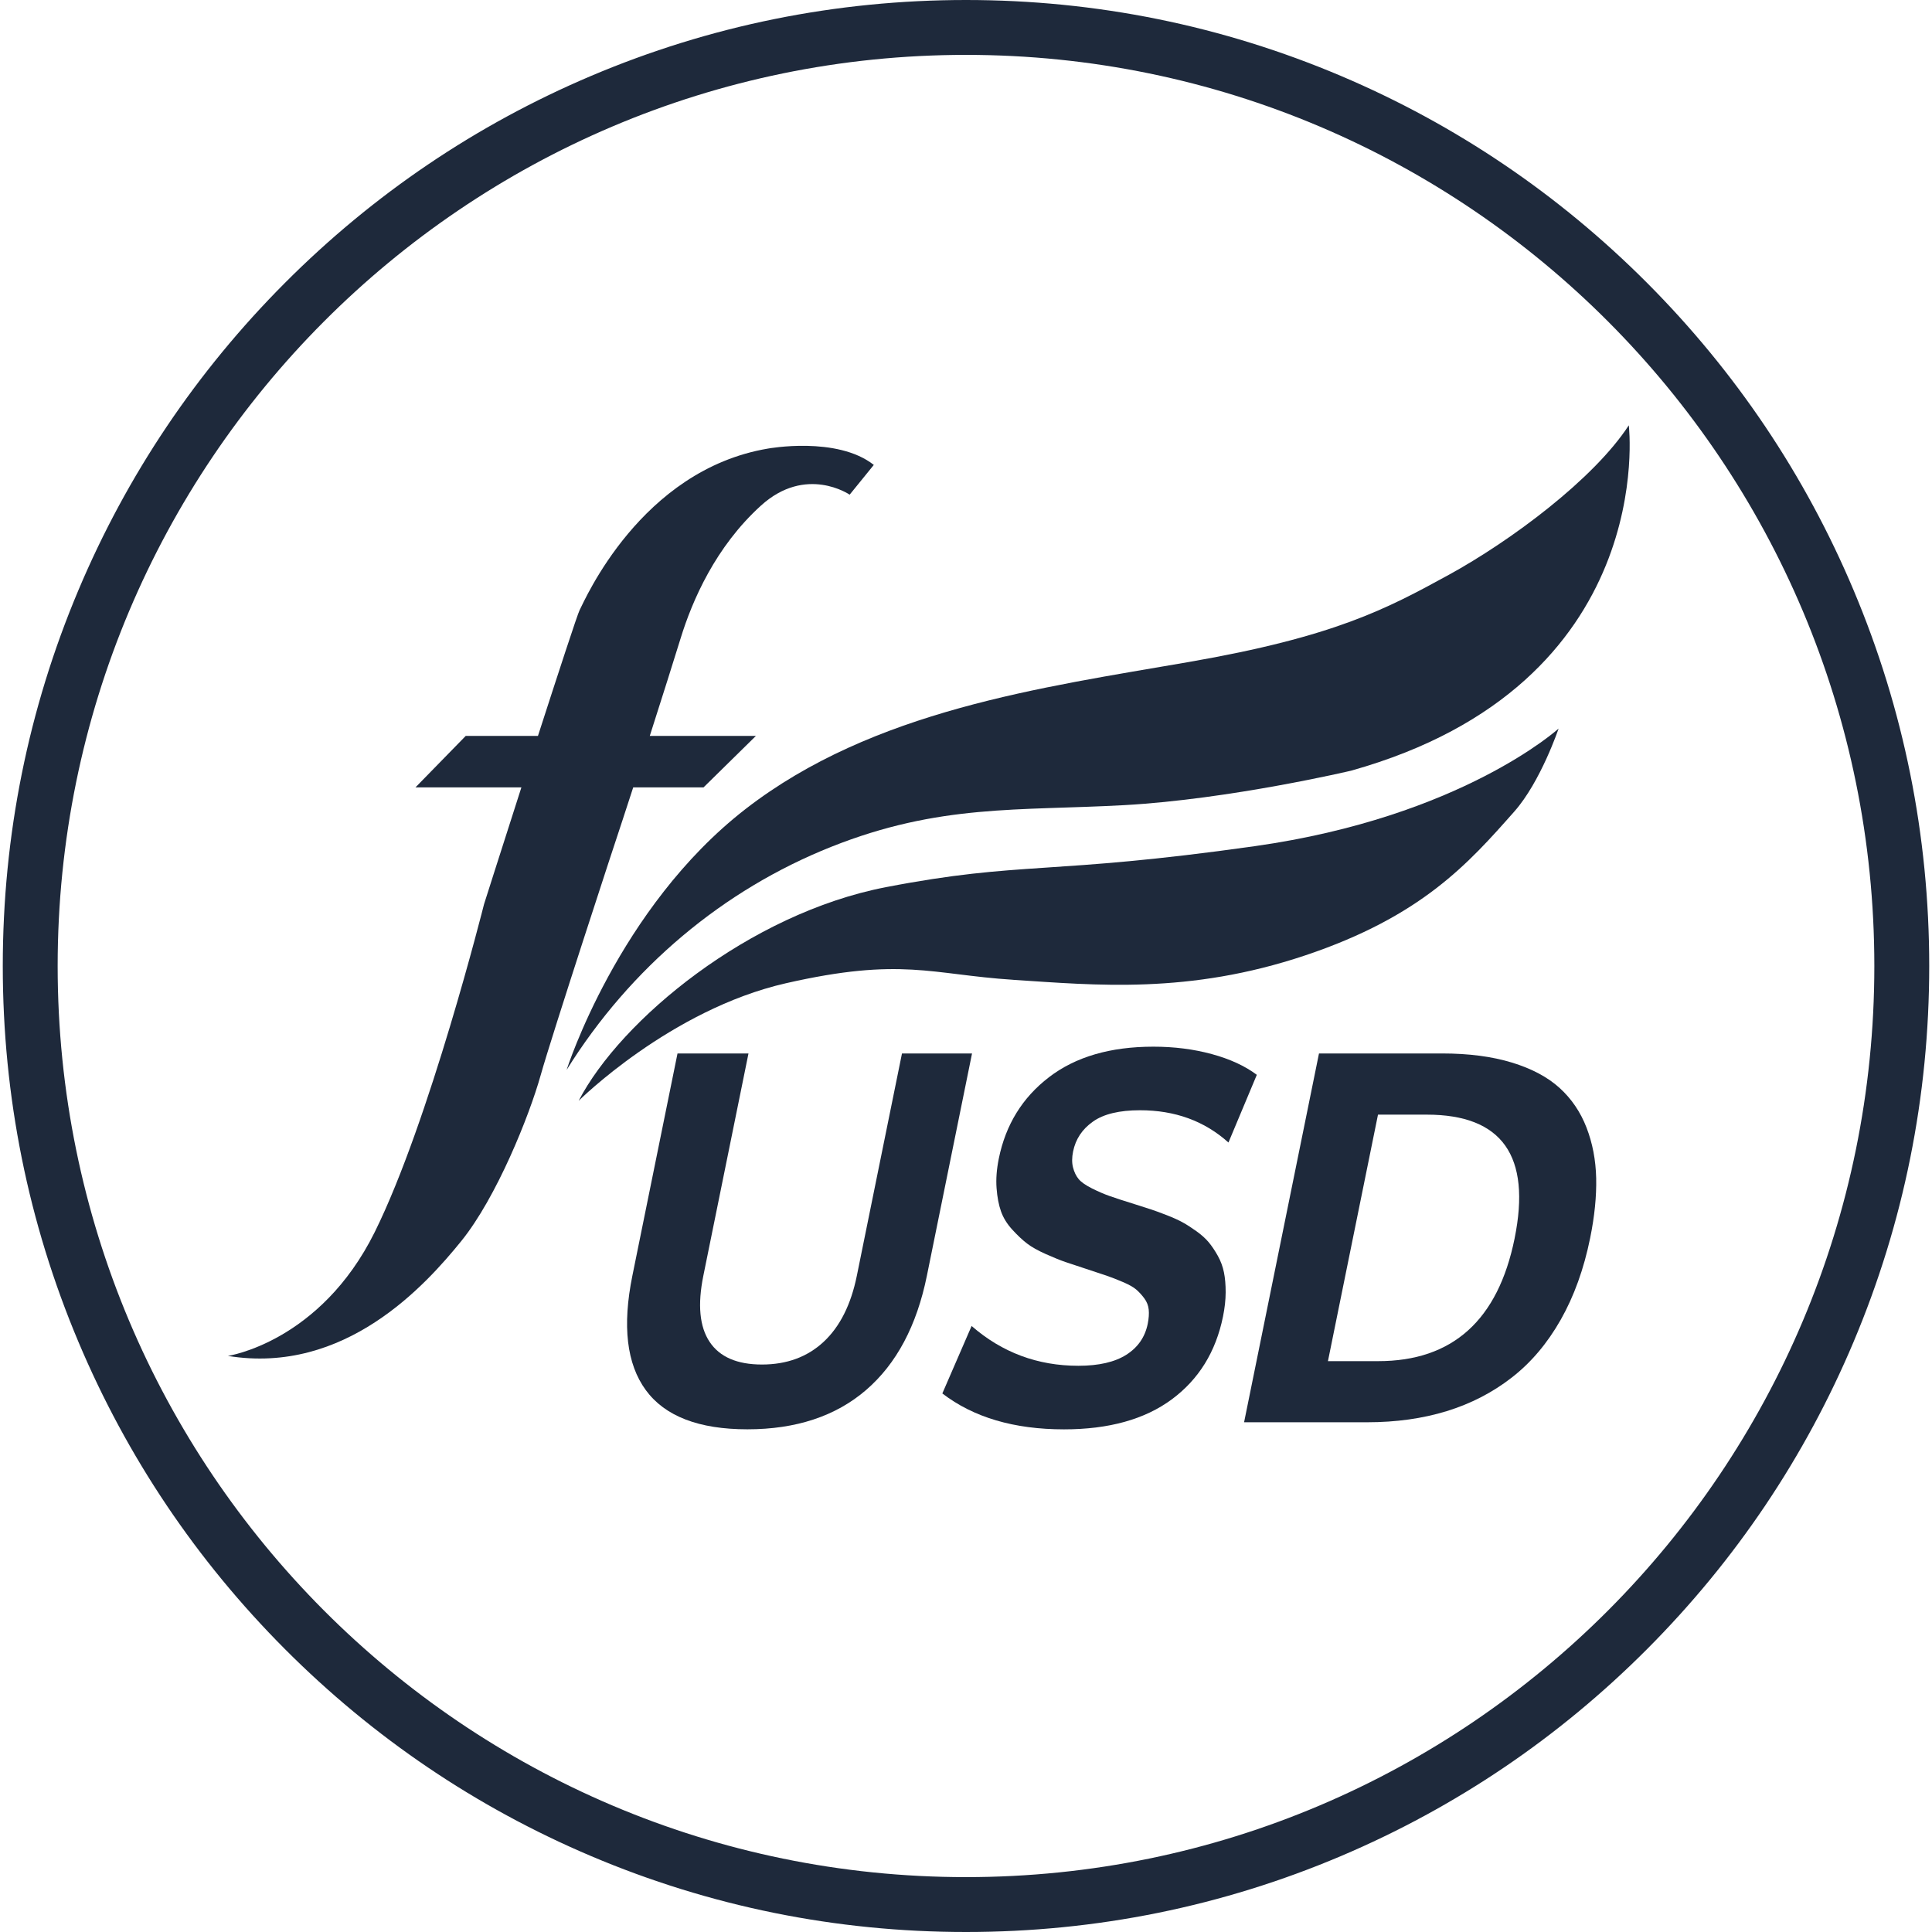 <svg width="20" height="20" viewBox="0 0 877.55 880.08" fill="none" xmlns="http://www.w3.org/2000/svg">
<g>
  <path class="cls-1" d="M843.07,268.78c-22.09-52.4-53.72-99.46-94-139.87-40.29-40.41-87.22-72.14-139.47-94.31C555.48,11.65,498.01,0,438.78,0s-116.71,11.65-170.83,34.6c-52.25,22.17-99.18,53.9-139.46,94.31-40.29,40.41-71.91,87.47-94.01,139.87C11.6,323.03,0,380.66,0,440.04s11.6,117.01,34.48,171.27c22.1,52.4,53.72,99.45,94.01,139.86,40.28,40.41,87.21,72.14,139.46,94.31,54.12,22.96,111.59,34.6,170.83,34.6s116.7-11.64,170.82-34.6c52.25-22.17,99.18-53.9,139.47-94.31,40.28-40.41,71.91-87.46,94-139.86,22.88-54.26,34.48-111.89,34.48-171.27s-11.6-117.01-34.48-171.26ZM438.78,855.08c-228.53,0-413.78-185.82-413.78-415.04S210.25,25,438.78,25s413.77,185.82,413.77,415.04-185.25,415.04-413.77,415.04Z"/>
  <path class="cls-1" d="M287.19,358.67h32.03l23.85-23.44h-48.34c5.47-17.11,11.22-35.25,13.94-44.11,5.44-17.78,16.11-42.11,36.67-60.78,20.56-18.67,40.44-5,40.44-5l11-13.56c-16.78-13.22-48.22-7.44-48.22-7.44-58,9.78-83.56,69.33-85.78,73.56-.98,1.87-9.64,28.38-18.99,57.33h-32.9l-22.89,23.44h48.25c-9.1,28.33-17.02,53.22-17.02,53.22,0,0-24.89,99.11-49.78,149.33-24.89,50.22-66.89,56.44-66.89,56.44,53.33,8.67,90-32.22,106.22-52.22s31.11-57.33,36.22-75.56c5.11-18.22,34.33-107.44,37.44-116.67.79-2.34,2.52-7.65,4.75-14.56Z"/>
  <path class="cls-1" d="M740.7,193.74c-16,24.59-53.93,52.74-82.07,68.15-28.15,15.41-51.85,28.15-118.52,39.7-66.67,11.56-143.7,21.93-201.78,66.96-58.07,45.04-81.48,118.81-81.48,118.81,29.09-46.66,71.41-82.07,120.59-101.63,49.19-19.56,85.04-16.3,133.33-18.96,48.3-2.67,103.41-15.7,103.41-15.7,140.74-39.41,126.52-157.33,126.52-157.33Z"/>
  <path class="cls-1" d="M460.33,446.34c37.56,2.44,79.78,6.67,132.89-11.11,53.11-17.78,74.38-41.88,95.33-65.56,12-13.56,20.17-37.79,20.17-37.79,0,0-44.17,40.24-138.39,53.57-94.22,13.33-105.78,6.67-168,18.67-62.22,12-120.89,60.44-140,97.33,0,0,41.78-41.56,94.44-53.56,52.67-12,66-4,103.56-1.56Z"/>
  <path class="cls-1" d="M409.61,479.89l-20.56,101.24c-2.68,13.19-7.73,23.23-15.14,30.12-7.41,6.89-16.78,10.33-28.09,10.33s-19.26-3.44-23.84-10.33c-4.58-6.89-5.53-16.93-2.85-30.12l20.56-101.24h-32.33l-20.56,101.24c-4.64,22.84-2.6,40.21,6.12,52.11,8.72,11.9,24.14,17.85,46.27,17.85s40.22-5.97,54.07-17.9c13.85-11.94,23.08-29.29,27.7-52.06l20.56-101.24h-31.9Z"/>
  <path class="cls-1" d="M496.63,510.89c4.88-3.43,12.02-5.14,21.4-5.14,15.97,0,29.4,4.9,40.3,14.7l12.92-30.84c-5.41-4.05-12.25-7.2-20.53-9.45-8.28-2.25-17.15-3.37-26.6-3.37-19.62,0-35.48,4.64-47.57,13.93-12.09,9.28-19.7,21.63-22.83,37.03-.99,4.86-1.33,9.36-1.02,13.48.31,4.13.98,7.66,2.03,10.61,1.05,2.95,2.77,5.73,5.18,8.35,2.4,2.62,4.64,4.72,6.72,6.3,2.08,1.59,4.94,3.19,8.58,4.81,3.65,1.62,6.61,2.82,8.88,3.59,2.28.77,5.33,1.79,9.16,3.04,4.1,1.33,7.27,2.38,9.51,3.15,2.24.77,4.75,1.75,7.51,2.93,2.77,1.18,4.79,2.32,6.07,3.43,1.28,1.1,2.49,2.43,3.65,3.98,1.15,1.55,1.83,3.26,2.02,5.14.19,1.88.04,4.03-.45,6.47-1.23,6.04-4.47,10.74-9.74,14.09-5.26,3.35-12.55,5.03-21.86,5.03-18.55,0-34.76-6.04-48.63-18.13l-13.33,30.73c14.18,10.91,32.66,16.36,55.43,16.36,20.41,0,36.76-4.55,49.07-13.65,12.3-9.1,20.08-21.68,23.35-37.74.79-3.9,1.2-7.57,1.21-11,.01-3.43-.24-6.47-.78-9.12-.54-2.65-1.47-5.18-2.81-7.57-1.34-2.39-2.72-4.44-4.12-6.13-1.41-1.69-3.27-3.37-5.58-5.03-2.31-1.66-4.4-3-6.27-4.03-1.87-1.03-4.26-2.12-7.18-3.26-2.92-1.14-5.34-2.03-7.25-2.65-1.91-.63-4.38-1.42-7.41-2.38-4.99-1.55-8.78-2.78-11.39-3.7-2.61-.92-5.34-2.1-8.2-3.54-2.86-1.44-4.86-2.85-6.01-4.25-1.15-1.4-1.99-3.15-2.53-5.25-.54-2.1-.53-4.51.02-7.24,1.15-5.67,4.17-10.22,9.06-13.65Z"/>
  <path class="cls-1" d="M721.44,513.65c-2.75-7.11-6.84-13.13-12.28-18.07-5.44-4.94-12.68-8.79-21.71-11.55-9.04-2.76-19.64-4.15-31.81-4.15h-56.07l-34.12,168h56.07c13.17,0,25.26-1.69,36.26-5.08,11-3.39,20.88-8.49,29.64-15.31,8.76-6.81,16.18-15.58,22.26-26.3,6.08-10.72,10.56-23.15,13.43-37.3,2-9.87,2.91-18.94,2.73-27.19-.19-8.25-1.65-15.93-4.4-23.04ZM688.69,564.11c-7.57,37.28-28.29,55.93-62.16,55.93h-22.88l22.8-112.29h22.23c34.3,0,47.63,18.79,40,56.37Z"/>
</g>
<defs>
<style>
  .cls-1 {
	fill: #1e293b;
  }
</style>
</defs>
</svg>